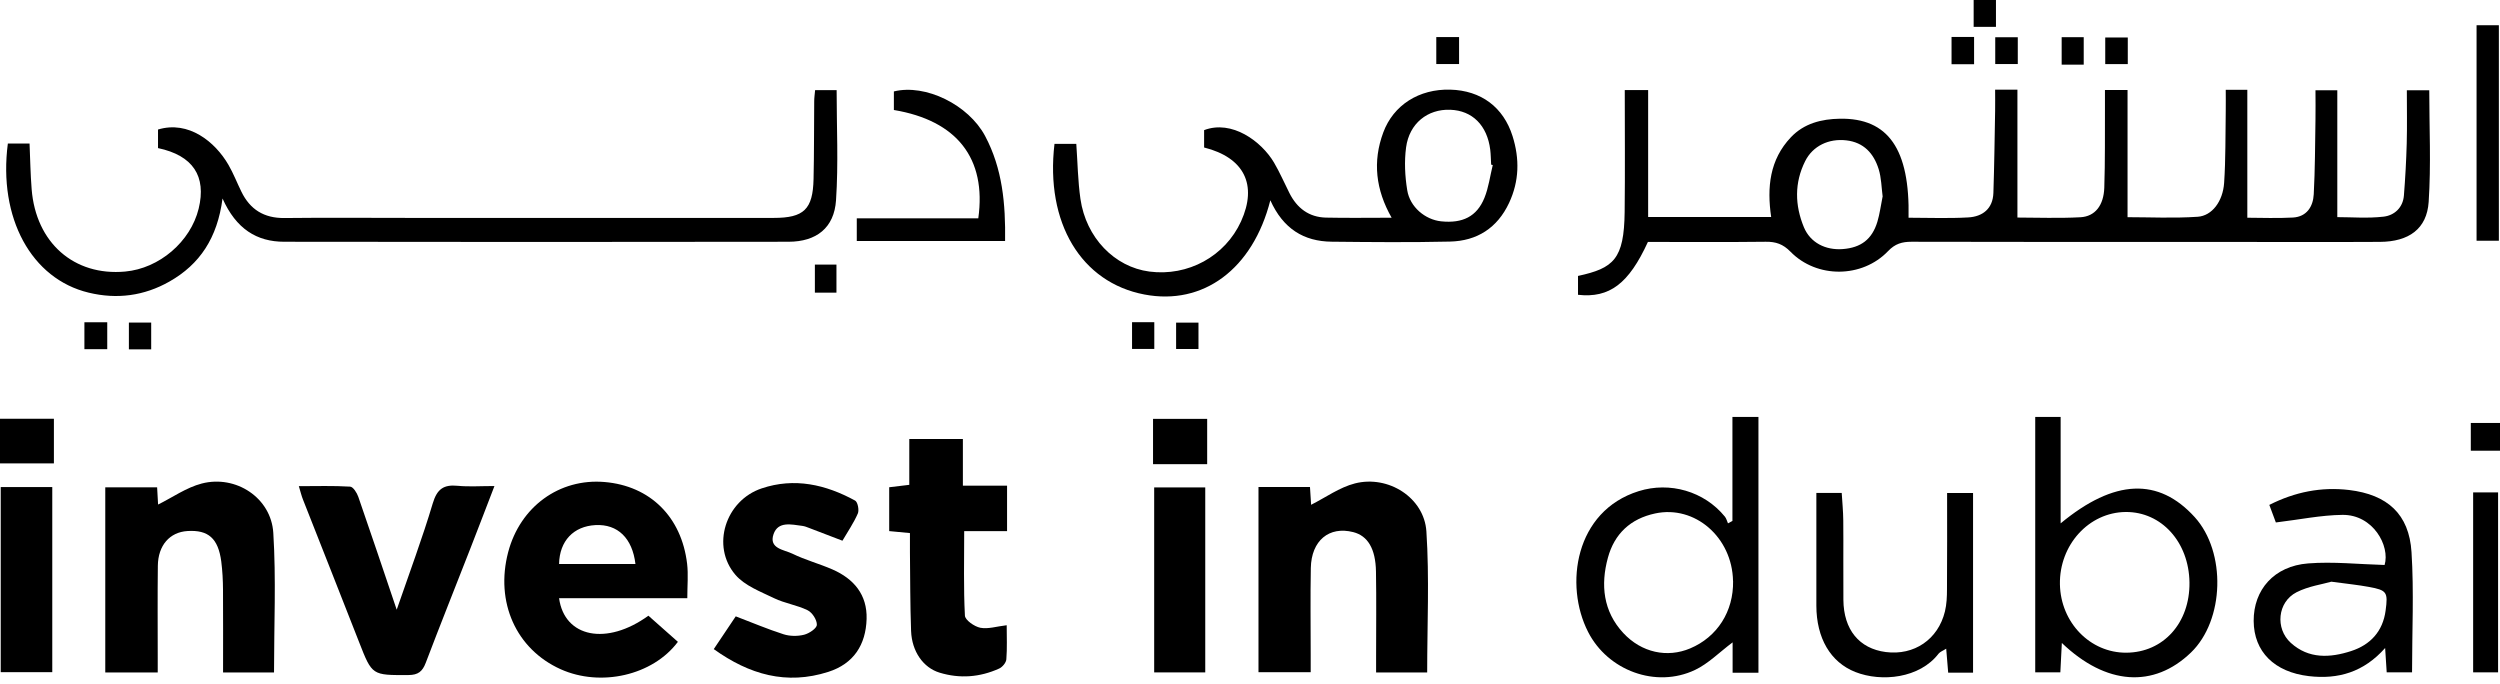 <svg width="256" height="70" viewBox="0 0 256 70" fill="none" xmlns="http://www.w3.org/2000/svg">
<path d="M230.12 22.295C231.544 22.295 233.171 22.369 234.791 22.277C236.203 22.197 236.86 21.163 236.927 19.896C237.063 17.349 237.063 14.796 237.105 12.243C237.124 11.277 237.105 10.311 237.105 9.24H239.34V22.234C240.801 22.234 242.465 22.375 244.091 22.184C245.184 22.055 246.062 21.262 246.16 20.025C246.301 18.253 246.399 16.469 246.449 14.691C246.498 12.907 246.461 11.129 246.461 9.24H248.757C248.757 13.055 248.947 16.881 248.695 20.677C248.511 23.439 246.663 24.75 243.717 24.768C238.456 24.799 233.189 24.774 227.928 24.774C217.198 24.774 206.467 24.787 195.737 24.756C194.761 24.756 194.055 24.965 193.343 25.709C190.691 28.49 186.038 28.533 183.343 25.771C182.576 24.99 181.845 24.744 180.814 24.756C176.781 24.805 172.748 24.774 168.746 24.774C166.787 29.05 164.817 30.545 161.588 30.188V28.256C165.234 27.463 166.308 26.552 166.364 21.704C166.413 17.576 166.376 13.448 166.376 9.222H168.77V22.221H181.367C180.925 19.182 181.207 16.352 183.392 14.051C184.737 12.636 186.517 12.187 188.401 12.156C193.355 12.076 195.584 15.27 195.436 22.295C197.474 22.295 199.512 22.381 201.544 22.264C203.018 22.184 204.067 21.372 204.123 19.761C204.215 16.955 204.251 14.15 204.301 11.344C204.313 10.643 204.301 9.936 204.301 9.179H206.584V22.277C208.579 22.277 210.814 22.369 213.036 22.246C214.534 22.166 215.418 21.034 215.479 19.225C215.571 16.469 215.534 13.707 215.547 10.951C215.547 10.403 215.547 9.856 215.547 9.216H217.861V22.24C220.108 22.24 222.588 22.363 225.043 22.197C226.516 22.098 227.621 20.616 227.75 18.733C227.916 16.291 227.873 13.836 227.916 11.387C227.928 10.68 227.916 9.973 227.916 9.197H230.126V22.295H230.12ZM192.784 20.13C192.662 19.207 192.656 18.216 192.373 17.312C191.87 15.712 190.851 14.574 189.052 14.371C187.278 14.168 185.639 14.931 184.853 16.494C183.736 18.715 183.791 21.022 184.718 23.267C185.381 24.86 186.94 25.636 188.69 25.506C190.562 25.365 191.698 24.51 192.244 22.707C192.49 21.889 192.594 21.028 192.778 20.13H192.784Z" fill="black"/>
<path d="M0.804 14.697H3.026C3.094 16.272 3.118 17.829 3.241 19.373C3.671 24.854 7.581 28.287 12.817 27.807C16.317 27.488 19.515 24.75 20.343 21.366C21.154 18.038 19.76 15.922 16.181 15.165V13.264C19.306 12.316 22.025 14.513 23.394 16.881C23.904 17.761 24.272 18.721 24.72 19.631C25.61 21.459 27.041 22.344 29.116 22.326C33.407 22.277 37.697 22.314 41.988 22.314C54.401 22.314 66.813 22.314 79.231 22.314C82.313 22.314 83.24 21.44 83.308 18.333C83.369 15.675 83.35 13.024 83.375 10.366C83.375 10.016 83.43 9.671 83.467 9.228H85.671C85.671 12.987 85.861 16.765 85.609 20.511C85.419 23.335 83.602 24.75 80.748 24.756C63.535 24.781 46.316 24.787 29.103 24.756C26.286 24.756 24.174 23.433 22.787 20.326C22.259 24.375 20.454 27.069 17.354 28.829C14.757 30.305 11.97 30.668 9.079 29.967C3.21 28.558 -0.19 22.32 0.804 14.697Z" fill="black"/>
<path d="M130.084 20.505C128.285 27.58 123.197 31.302 117.193 30.158C110.704 28.927 107.027 22.818 107.979 14.734H110.213C110.348 16.641 110.373 18.524 110.637 20.37C111.208 24.338 114.124 27.34 117.696 27.808C121.656 28.324 125.449 26.245 127.082 22.671C128.783 18.93 127.414 16.137 123.301 15.103V13.325C126.137 12.243 129.163 14.457 130.459 16.648C131.054 17.657 131.514 18.739 132.042 19.779C132.816 21.311 134.031 22.24 135.775 22.283C137.96 22.332 140.145 22.295 142.503 22.295C140.876 19.434 140.538 16.549 141.649 13.559C142.687 10.76 145.308 9.093 148.506 9.179C151.674 9.265 153.951 10.982 154.884 13.934C155.621 16.272 155.572 18.549 154.528 20.782C153.325 23.347 151.244 24.676 148.475 24.738C144.442 24.83 140.403 24.793 136.364 24.75C133.509 24.719 131.398 23.433 130.078 20.499L130.084 20.505ZM152.852 16.9C152.797 16.887 152.748 16.869 152.693 16.857C152.662 16.346 152.662 15.835 152.601 15.331C152.288 12.833 150.765 11.32 148.506 11.24C146.192 11.154 144.313 12.63 143.982 15.097C143.792 16.531 143.865 18.038 144.099 19.471C144.375 21.206 145.946 22.492 147.567 22.664C149.765 22.892 151.226 22.178 152.005 20.265C152.435 19.207 152.582 18.026 152.858 16.906L152.852 16.9Z" fill="black"/>
<path d="M70.38 61.256H57.249C57.801 65.286 62.135 66.141 66.396 63.047C67.39 63.926 68.409 64.831 69.416 65.723C66.838 69.174 61.503 70.368 57.409 68.528C52.848 66.473 50.693 61.662 52.037 56.538C53.265 51.887 57.274 48.965 61.908 49.358C66.561 49.752 69.79 52.914 70.361 57.731C70.49 58.832 70.38 59.958 70.38 61.256ZM65.07 57.756C64.757 55.11 63.253 53.652 60.981 53.769C58.735 53.886 57.292 55.387 57.249 57.756H65.07Z" fill="black"/>
<path d="M128.875 49.869H134.142C134.185 50.576 134.234 51.265 134.258 51.69C135.738 50.945 137.162 49.906 138.752 49.5C142.171 48.632 145.836 50.964 146.063 54.415C146.376 59.183 146.143 63.994 146.143 68.86H140.913C140.913 68.337 140.913 67.802 140.913 67.273C140.913 64.357 140.949 61.447 140.9 58.531C140.864 56.187 140.053 54.864 138.574 54.489C136.1 53.855 134.283 55.35 134.228 58.162C134.172 61.127 134.215 64.092 134.215 67.058C134.215 67.611 134.215 68.171 134.215 68.836H128.869V49.875L128.875 49.869Z" fill="black"/>
<path d="M22.842 68.854C22.842 65.987 22.854 63.188 22.836 60.395C22.83 59.429 22.781 58.457 22.658 57.498C22.345 55.129 21.332 54.243 19.196 54.378C17.385 54.489 16.188 55.837 16.163 57.934C16.126 61.053 16.151 64.172 16.151 67.285C16.151 67.784 16.151 68.282 16.151 68.86H10.78V49.9H16.089C16.126 50.589 16.163 51.241 16.188 51.665C17.649 50.946 19.073 49.924 20.663 49.512C24.156 48.608 27.765 50.976 27.986 54.563C28.281 59.282 28.06 64.037 28.06 68.86H22.848L22.842 68.854Z" fill="black"/>
<path d="M73.099 66.455C73.952 65.188 74.677 64.099 75.34 63.114C77.04 63.76 78.612 64.431 80.232 64.948C80.883 65.157 81.675 65.163 82.338 64.997C82.853 64.868 83.633 64.351 83.645 63.982C83.664 63.483 83.179 62.727 82.706 62.493C81.62 61.958 80.361 61.785 79.268 61.256C77.875 60.58 76.26 59.977 75.303 58.857C72.792 55.922 74.284 51.253 77.998 50.01C81.349 48.885 84.548 49.611 87.562 51.259C87.832 51.407 87.991 52.225 87.844 52.576C87.427 53.542 86.813 54.428 86.266 55.369C85.125 54.932 84.001 54.501 82.878 54.071C82.638 53.978 82.399 53.88 82.147 53.849C81.042 53.708 79.68 53.351 79.213 54.692C78.698 56.187 80.293 56.285 81.141 56.698C82.46 57.344 83.903 57.725 85.254 58.316C87.439 59.275 88.814 60.906 88.74 63.385C88.66 66.024 87.421 67.968 84.818 68.799C80.539 70.171 76.733 69.082 73.087 66.467L73.099 66.455Z" fill="black"/>
<path d="M40.626 62.425C41.958 58.562 43.259 55.086 44.315 51.542C44.757 50.066 45.438 49.604 46.875 49.746C48.023 49.857 49.195 49.77 50.632 49.77C49.748 52.059 48.962 54.132 48.152 56.199C46.635 60.087 45.082 63.963 43.597 67.87C43.259 68.756 42.823 69.119 41.829 69.125C38.096 69.143 38.109 69.174 36.777 65.766C34.874 60.893 32.94 56.027 31.025 51.155C30.877 50.785 30.785 50.398 30.601 49.783C32.431 49.783 34.149 49.727 35.856 49.832C36.163 49.85 36.55 50.466 36.691 50.878C37.974 54.569 39.214 58.273 40.619 62.425H40.626Z" fill="black"/>
<path d="M211.004 53.597C216.523 49.026 221.047 48.891 224.736 52.951C227.983 56.531 227.787 63.508 224.355 66.818C220.543 70.49 215.669 70.183 211.133 65.84C211.078 66.904 211.028 67.833 210.979 68.848H208.407V42.695H211.01V53.591L211.004 53.597ZM224.202 59.644C224.147 55.51 221.335 52.403 217.677 52.428C213.901 52.459 210.863 55.799 210.936 59.835C211.01 63.748 214.036 66.861 217.738 66.836C221.532 66.811 224.251 63.785 224.202 59.644Z" fill="black"/>
<path d="M103.086 64.025C103.086 65.2 103.141 66.363 103.049 67.513C103.025 67.858 102.644 68.313 102.313 68.46C100.342 69.353 98.286 69.513 96.211 68.879C94.547 68.374 93.375 66.719 93.295 64.615C93.197 61.915 93.209 59.208 93.178 56.507C93.172 55.904 93.178 55.295 93.178 54.587C92.448 54.52 91.809 54.458 91.054 54.385V49.894C91.644 49.826 92.282 49.746 93.111 49.647V44.953H98.599V49.733H103.123V54.385H98.734C98.734 57.374 98.66 60.217 98.807 63.041C98.832 63.502 99.777 64.16 100.385 64.283C101.183 64.437 102.061 64.142 103.08 64.025H103.086Z" fill="black"/>
<path d="M180.071 68.891H177.419V65.778C176.056 66.799 174.933 67.956 173.57 68.602C169.568 70.503 164.638 68.669 162.619 64.707C160.169 59.915 161.268 52.336 167.806 50.293C170.992 49.297 174.509 50.306 176.627 52.902C176.781 53.092 176.842 53.357 176.946 53.591C177.1 53.511 177.253 53.425 177.401 53.345V42.695H180.065V68.891H180.071ZM177.462 59.49C177.376 55.012 173.552 51.708 169.494 52.576C166.953 53.117 165.314 54.673 164.651 57.103C163.889 59.89 164.16 62.597 166.228 64.824C168.101 66.836 170.728 67.384 173.067 66.399C175.854 65.23 177.523 62.603 177.468 59.497L177.462 59.49Z" fill="black"/>
<path d="M233.047 53.499C232.906 53.123 232.648 52.428 232.378 51.702C235.006 50.373 237.701 49.838 240.549 50.176C244.471 50.65 246.694 52.637 246.939 56.538C247.197 60.598 246.994 64.683 246.994 68.848H244.398C244.349 68.128 244.306 67.402 244.238 66.356C242.041 68.83 239.432 69.586 236.43 69.236C232.9 68.823 230.795 66.738 230.776 63.588C230.758 60.395 232.863 57.965 236.35 57.694C238.916 57.491 241.519 57.78 244.183 57.854C244.76 55.904 243.01 52.687 239.867 52.723C237.67 52.748 235.472 53.209 233.054 53.499H233.047ZM238.732 59.565C237.823 59.829 236.381 60.026 235.165 60.647C233.213 61.65 232.961 64.363 234.576 65.827C236.411 67.495 238.609 67.365 240.751 66.67C242.71 66.037 244.005 64.665 244.287 62.517C244.539 60.635 244.422 60.438 242.575 60.1C241.476 59.897 240.365 59.786 238.732 59.565Z" fill="black"/>
<path d="M202.041 68.879H199.494C199.426 68.079 199.365 67.328 199.291 66.424C198.96 66.639 198.665 66.738 198.505 66.941C196.584 69.451 192.68 69.875 189.979 68.811C187.444 67.808 186.001 65.347 185.995 62.019C185.995 58.199 185.995 54.384 185.995 50.478H188.592C188.647 51.413 188.745 52.36 188.751 53.308C188.776 56.015 188.739 58.722 188.763 61.428C188.788 64.48 190.384 66.418 193.103 66.769C196.001 67.144 198.462 65.483 199.162 62.61C199.34 61.878 199.371 61.096 199.371 60.333C199.396 57.079 199.383 53.825 199.383 50.484H202.041V68.885V68.879Z" fill="black"/>
<path d="M118.188 68.854V49.912H123.418V68.854H118.188Z" fill="black"/>
<path d="M0.074 68.83V49.875H5.353V68.83H0.074Z" fill="black"/>
<path d="M87.734 24.676V22.357H100.177C101.036 16.217 97.985 12.341 91.533 11.264C91.533 10.643 91.533 10.003 91.533 9.363C94.768 8.564 99.17 10.723 100.876 13.928C102.657 17.275 102.976 20.886 102.921 24.676H87.727H87.734Z" fill="black"/>
<path d="M255.883 2.584V24.651H253.6V2.584H255.883Z" fill="black"/>
<path d="M253.25 50.422H255.804V68.848H253.25V50.422Z" fill="black"/>
<path d="M123.614 47.531H118.071V42.892H123.614V47.531Z" fill="black"/>
<path d="M-1.52588e-05 42.88H5.519V47.451H-1.52588e-05V42.88Z" fill="black"/>
<path d="M253.01 46.153V43.311H256V46.153H253.01Z" fill="black"/>
<path d="M213.373 6.62H211.114V3.808H213.373V6.62Z" fill="black"/>
<path d="M202.102 0H204.386V2.75H202.102V0Z" fill="black"/>
<path d="M85.653 29.967H83.443V27.094H85.653V29.967Z" fill="black"/>
<path d="M215.577 6.564V3.839H217.885V6.564H215.577Z" fill="black"/>
<path d="M204.313 3.814H206.621V6.558H204.313V3.814Z" fill="black"/>
<path d="M199.838 3.784H202.146V6.577H199.838V3.784Z" fill="black"/>
<path d="M147.076 3.796H149.409V6.558H147.076V3.796Z" fill="black"/>
<path d="M120.434 35.737V33.037H122.724V35.737H120.434Z" fill="black"/>
<path d="M115.922 32.993H118.2V35.731H115.922V32.993Z" fill="black"/>
<path d="M15.482 33.031V35.774H13.198V33.031H15.482Z" fill="black"/>
<path d="M10.982 33V35.756H8.643V33H10.982Z" fill="black"/>
</svg>
